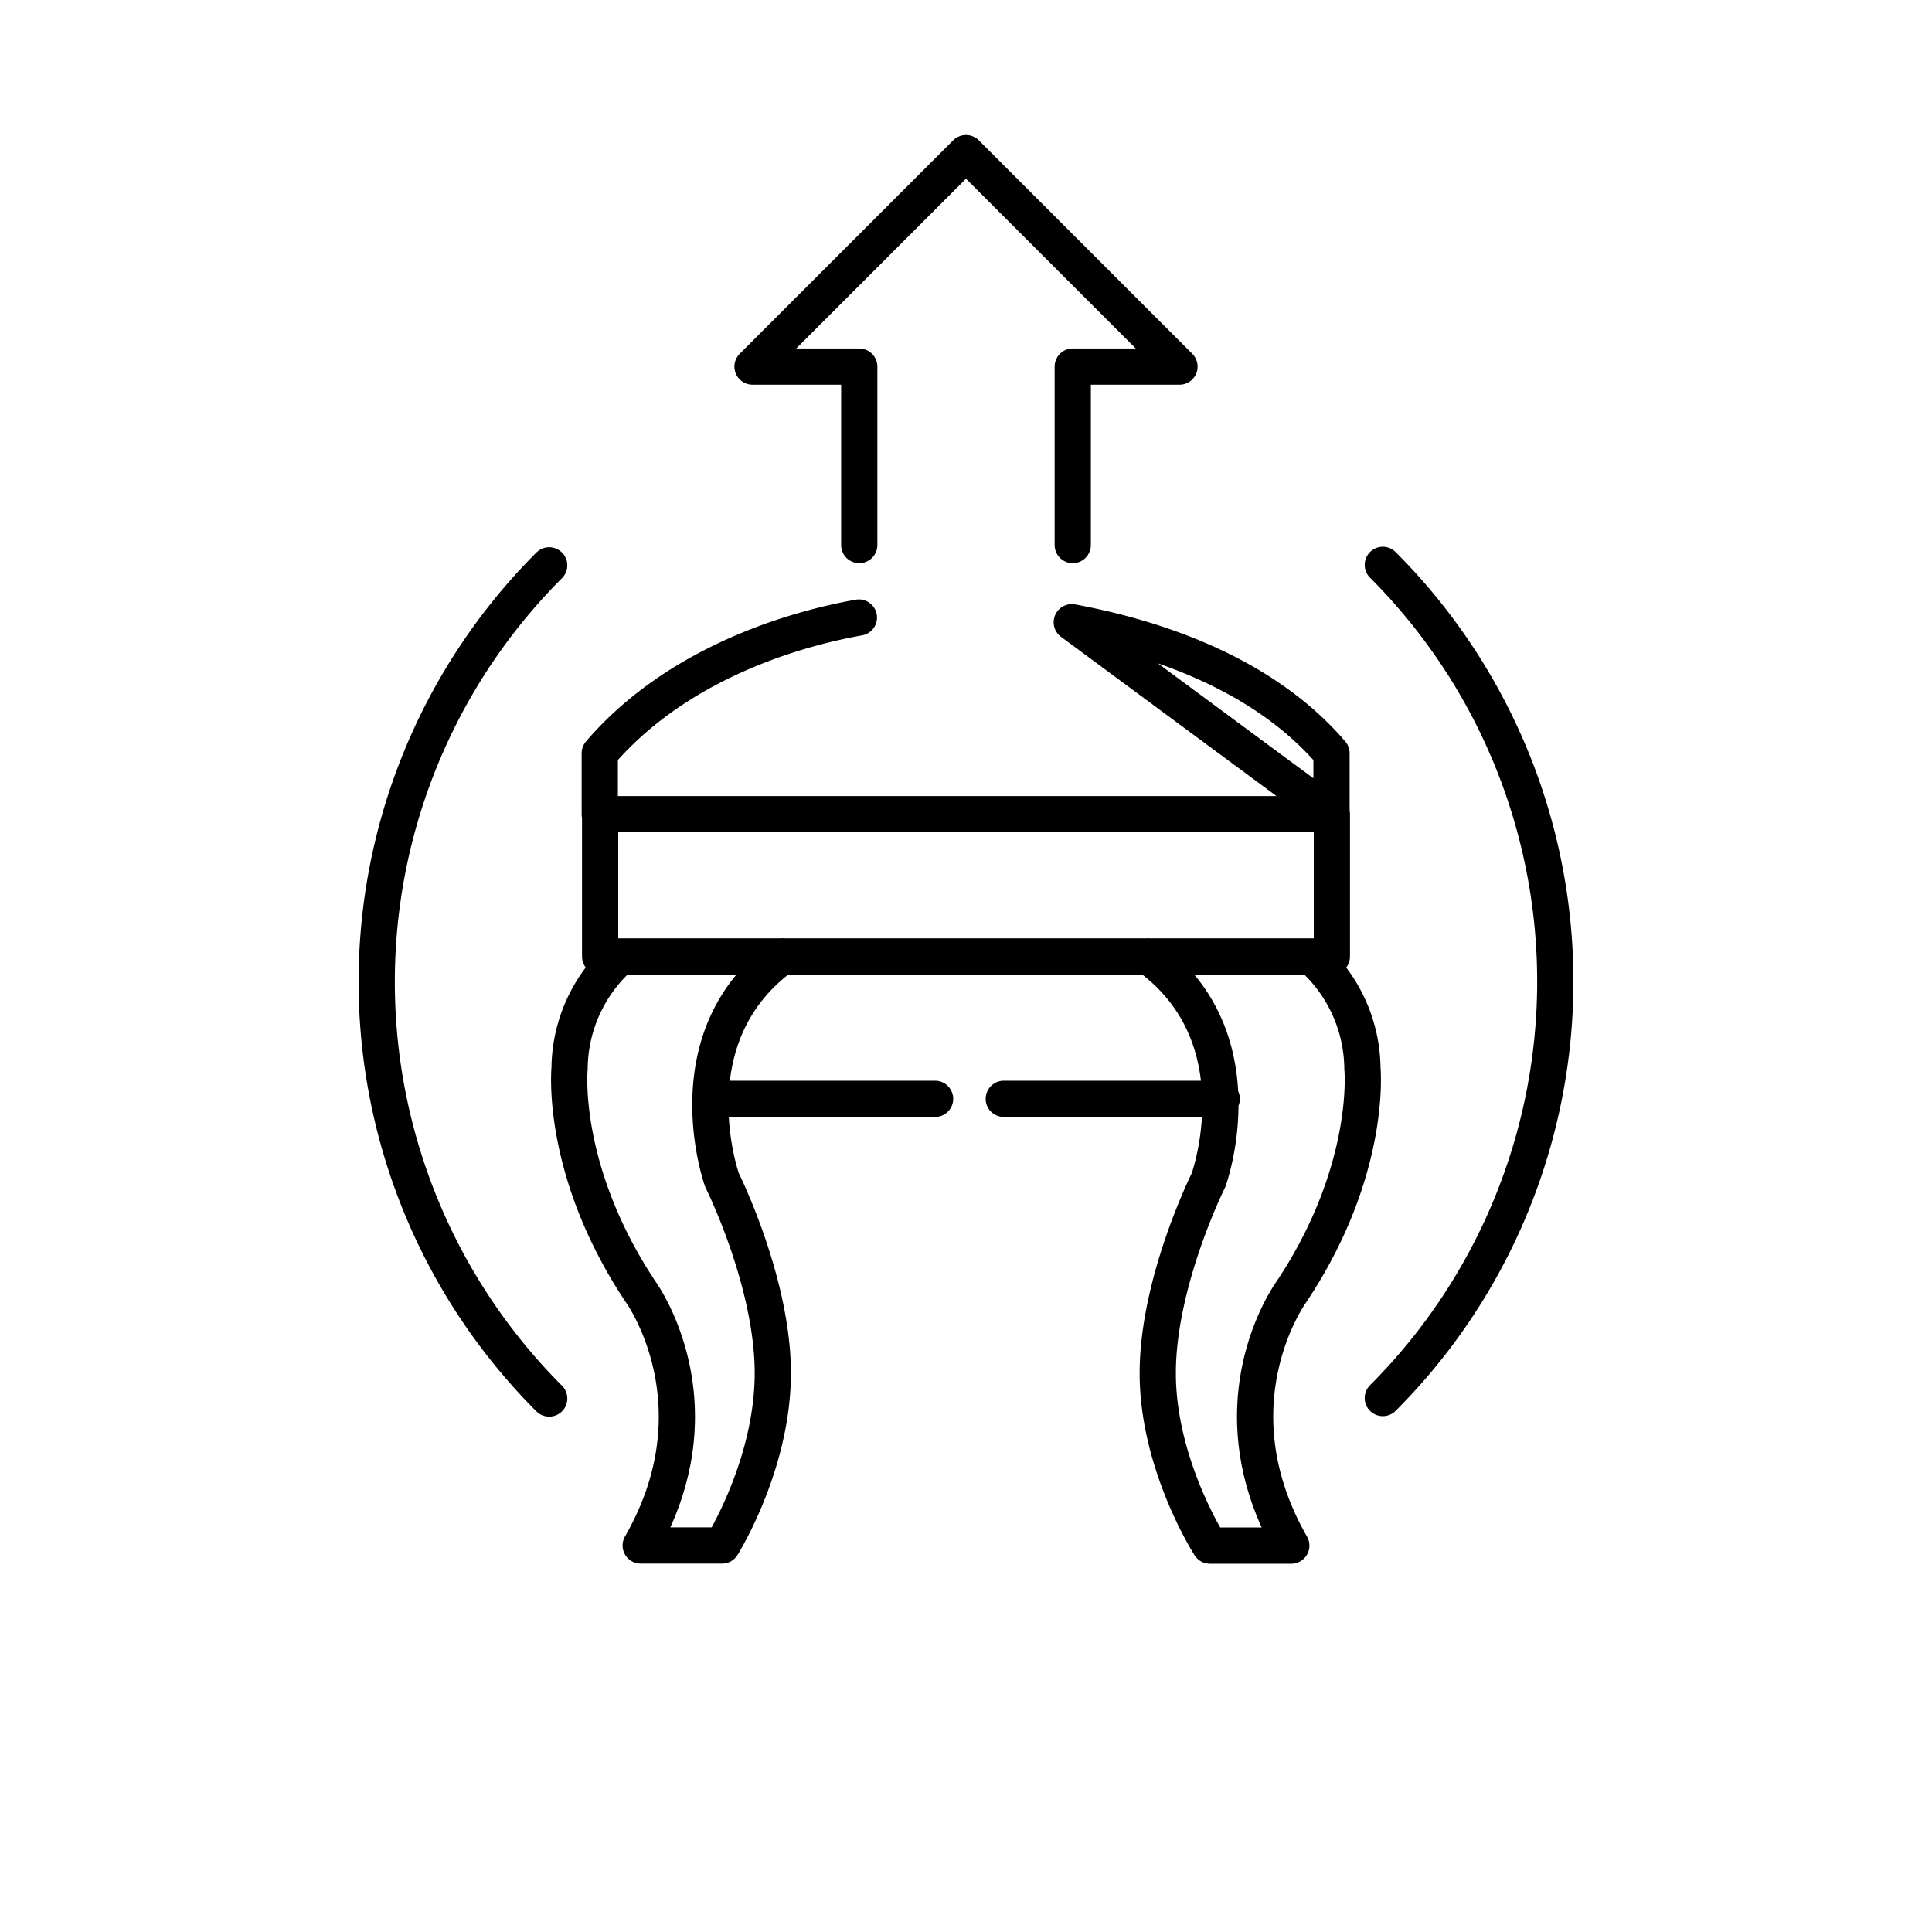 <svg id="Layer_1" data-name="Layer 1" xmlns="http://www.w3.org/2000/svg" viewBox="0 0 160 160"><defs><style>.cls-1{fill:none;stroke:#000;stroke-linecap:round;stroke-linejoin:round;stroke-width:3px;}</style></defs><path id="_19" data-name="19" class="cls-1" d="M87.13,67.43H110.3V79.21H85.13m0,0H49.7V67.43H87.13m-16-16.29c-6.74,1.21-15.61,4.41-21.46,11.24v5.05m39.09-15.9,21.51,15.9V62.38c-5.76-6.72-14.8-9.61-21.51-10.85M51.38,79.21a12.56,12.56,0,0,0-4.21,9.26s-.84,8.42,5.89,18.52c0,0,6.74,9.26,0,21H59.8S64,121.3,64,113.72s-4.21-16-4.21-16-4.21-11.78,5-18.52m30.3,0c9.26,6.74,5,18.52,5,18.52s-4.21,8.42-4.21,16S100.2,128,100.2,128h6.74c-6.74-11.78,0-21,0-21,6.73-10.1,5.89-18.52,5.89-18.52a12.56,12.56,0,0,0-4.21-9.26M59,91H77.44m5.69,0h18.05"/><polyline class="cls-1" points="71.16 45.14 71.16 30.36 62.32 30.36 80 12.68 97.68 30.36 88.84 30.36 88.84 45.14"/><path class="cls-1" d="M114.52,46.78a48.81,48.81,0,0,1,0,69"/><path class="cls-1" d="M45.48,115.82a48.81,48.81,0,0,1,0-69"/></svg>